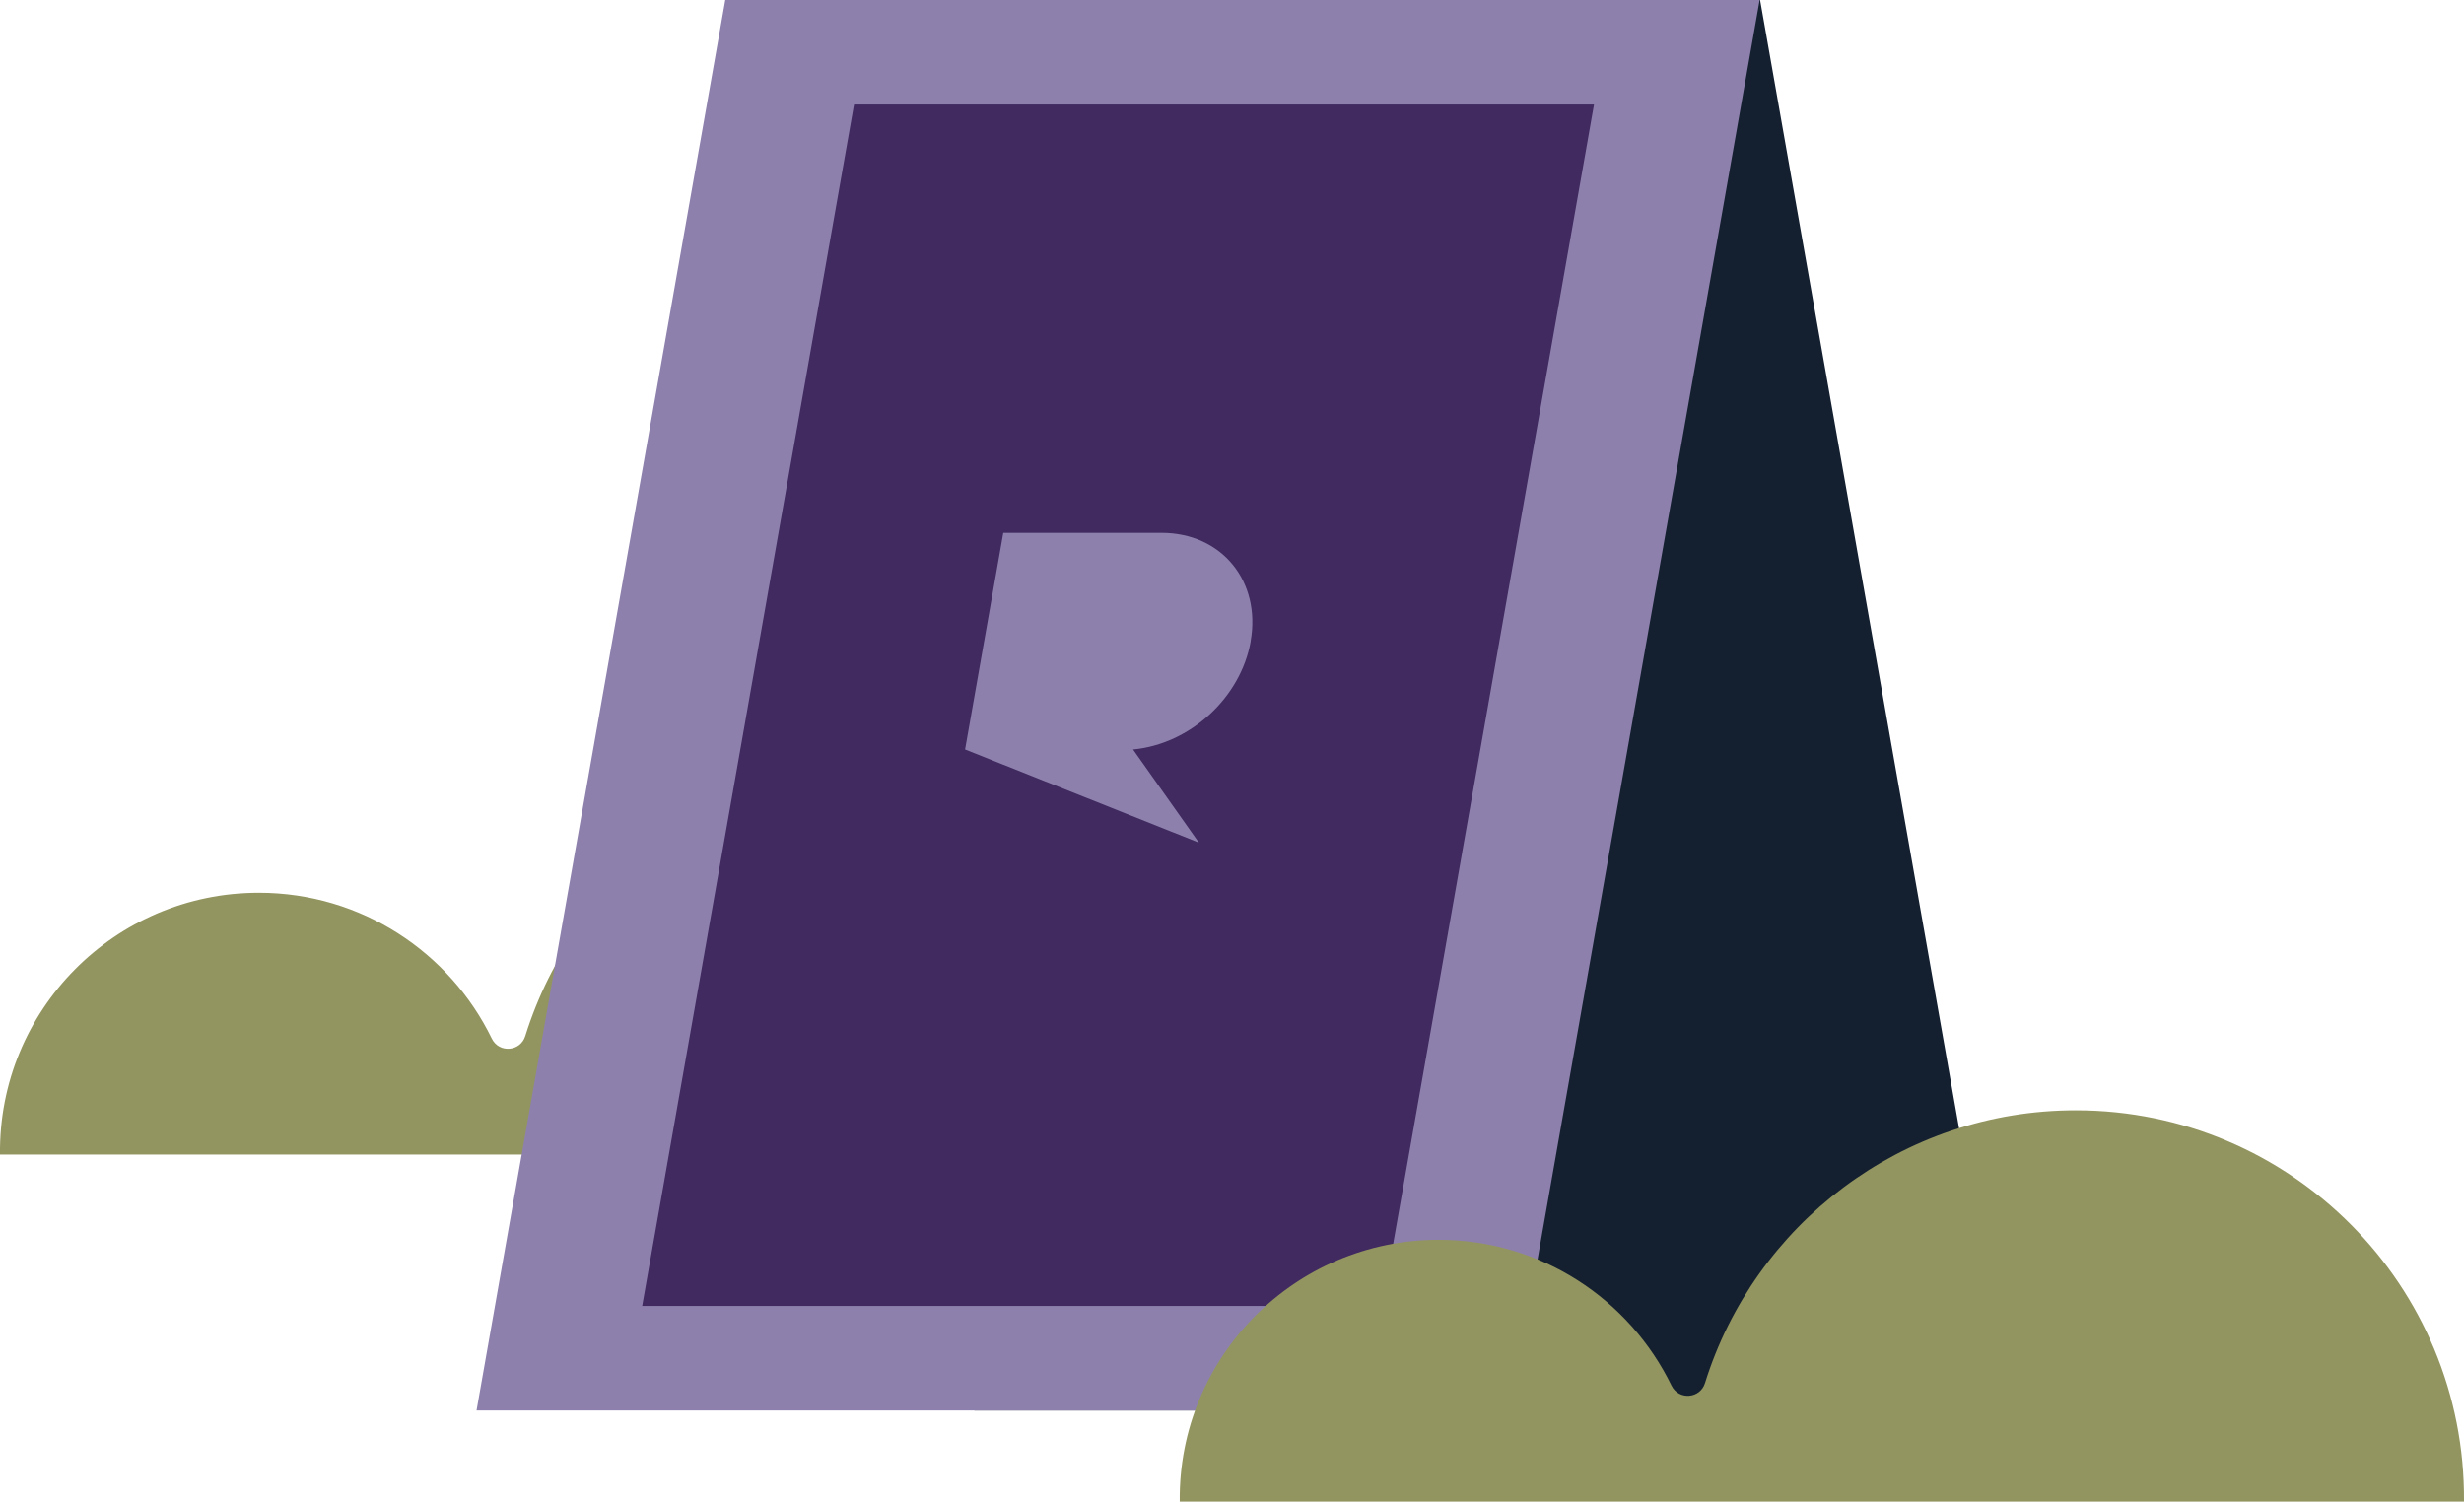 <?xml version="1.0" encoding="UTF-8"?><svg id="Layer_1" xmlns="http://www.w3.org/2000/svg" viewBox="0 0 273.42 166.63"><defs><style>.cls-1{fill:#939560;}.cls-2{fill:#402a60;}.cls-3{fill:#142030;}.cls-4{fill:#8d80ac;}</style></defs><path class="cls-1" d="M142.51,128.12h0s-142.51,0-142.51,0h0c-.18-16.02,12.75-29.05,28.72-29.05,11.37,0,21.19,6.6,25.85,16.18.8,1.64,3.18,1.46,3.72-.29,5.46-17.53,21.81-30.26,41.14-30.26,23.9,0,43.26,19.46,43.08,43.41Z"/><polygon class="cls-3" points="195.31 0 80.53 0 108.13 156.52 222.91 156.52 195.31 0"/><polygon class="cls-3" points="188.85 11.6 91.08 11.6 114.59 144.92 212.36 144.92 188.85 11.6"/><polygon class="cls-4" points="80.48 0 195.26 0 167.66 156.52 52.88 156.52 80.48 0"/><polygon class="cls-2" points="94.77 11.6 176.88 11.6 153.38 144.92 71.26 144.92 94.77 11.6"/><path class="cls-4" d="M138.78,71.15c1.17-6.61-3.17-12.02-9.9-12.02h-17.55l-4.24,24.04h0l25.95,10.34-7.31-10.34c6.36-.6,11.96-5.77,13.06-12.02Z"/><path class="cls-1" d="M273.42,166.63h0s-142.51,0-142.51,0h0c-.18-16.02,12.75-29.05,28.72-29.05,11.37,0,21.19,6.6,25.85,16.18.8,1.64,3.18,1.46,3.72-.29,5.46-17.53,21.81-30.26,41.14-30.26,23.9,0,43.26,19.46,43.08,43.41Z"/></svg>